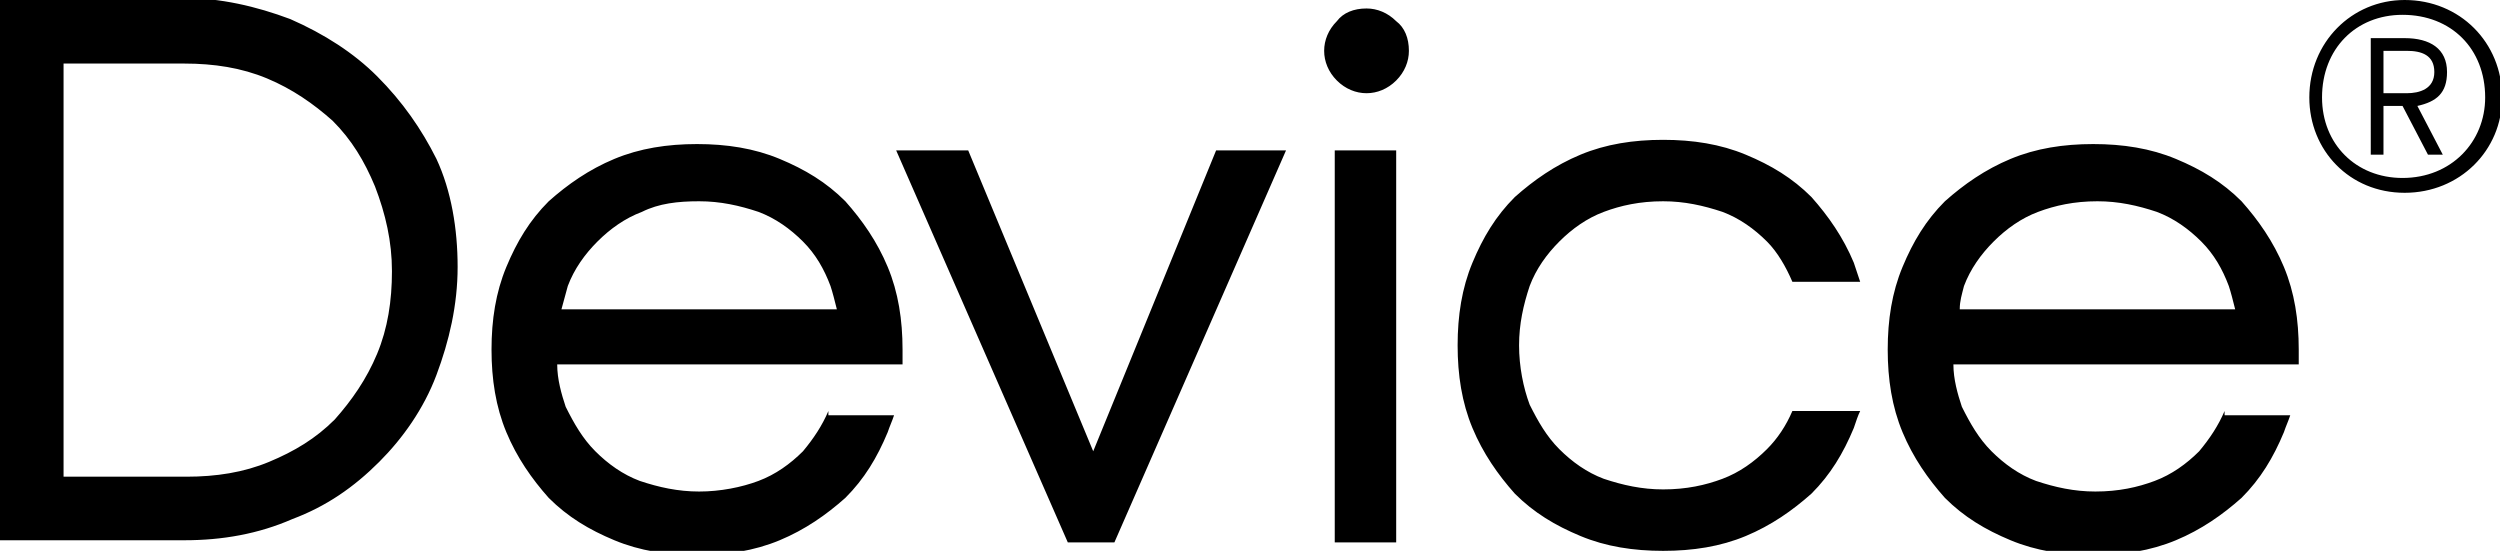<?xml version="1.0" encoding="utf-8"?>
<!-- Generator: Adobe Illustrator 23.0.3, SVG Export Plug-In . SVG Version: 6.00 Build 0)  -->
<svg version="1.1" id="Livello_1" xmlns="http://www.w3.org/2000/svg" xmlns:xlink="http://www.w3.org/1999/xlink" x="0px" y="0px"
	 viewBox="0 0 118 26" style="enable-background:new 0 0 118 26;" xml:space="preserve">
<title>logo</title>
<title>logo</title>
<path d="M109,4.6c0-2.6,2-4.6,4.5-4.6c2.6,0,4.6,2,4.6,4.6c0,2.5-2,4.5-4.6,4.5S109,7.1,109,4.6 M117.3,4.6c0-2.3-1.6-3.9-3.9-3.9
	c-2.2,0-3.8,1.6-3.8,3.9c0,2.2,1.6,3.8,3.8,3.8C115.7,8.4,117.3,6.7,117.3,4.6 M111.9,1.8h1.6c1.2,0,2,0.5,2,1.6
	c0,1-0.5,1.4-1.4,1.6l1.2,2.3h-0.7L113.4,5h-0.9v2.3h-0.6V1.8z M113.6,4.4c0.6,0,1.3-0.2,1.3-1s-0.6-1-1.3-1h-1.1v2H113.6z
	 M17.8,3.6c-1.1-1.1-2.5-2-4.1-2.7c-1.6-0.6-3.3-1-5.1-1H0v25.6h8.7c1.8,0,3.5-0.3,5.1-1c1.6-0.6,2.9-1.5,4.1-2.7
	c1.1-1.1,2.1-2.5,2.7-4.1s1-3.3,1-5.1s-0.3-3.6-1-5.1C19.9,6.1,19,4.8,17.8,3.6 M18.5,12.8c0,1.4-0.2,2.7-0.7,3.9s-1.2,2.2-2,3.1
	c-0.9,0.9-1.9,1.5-3.1,2s-2.5,0.7-3.9,0.7H3V3h5.7c1.4,0,2.7,0.2,3.9,0.7s2.2,1.2,3.1,2c0.9,0.9,1.5,1.9,2,3.1
	C18.2,10.1,18.5,11.4,18.5,12.8 M51.6,21.3L45.7,7.1h-3.4l8.1,18.5h2.2l8.1-18.5h-3.3L51.6,21.3z M64.5,0.4c-0.6,0-1.1,0.2-1.4,0.6
	c-0.4,0.4-0.6,0.9-0.6,1.4s0.2,1,0.6,1.4c0.4,0.4,0.9,0.6,1.4,0.6s1-0.2,1.4-0.6s0.6-0.9,0.6-1.4c0-0.6-0.2-1.1-0.6-1.4
	C65.5,0.6,65,0.4,64.5,0.4 M63,25.6h2.9V7.1H63V25.6z M39.1,19.4c-0.3,0.7-0.7,1.3-1.2,1.9c-0.6,0.6-1.3,1.1-2.1,1.4
	C35,23,34,23.2,33,23.2s-1.9-0.2-2.8-0.5c-0.8-0.3-1.5-0.8-2.1-1.4s-1-1.3-1.4-2.1c-0.2-0.6-0.4-1.3-0.4-2h16.3v-0.4v-0.1
	c0-0.1,0-0.2,0-0.2c0-1.4-0.2-2.7-0.7-3.9s-1.2-2.2-2-3.1C39,8.6,38,8,36.8,7.5c-1.2-0.5-2.5-0.7-3.9-0.7c-1.4,0-2.7,0.2-3.9,0.7
	c-1.2,0.5-2.2,1.2-3.1,2c-0.9,0.9-1.5,1.9-2,3.1s-0.7,2.5-0.7,3.9s0.2,2.7,0.7,3.9c0.5,1.2,1.2,2.2,2,3.1c0.9,0.9,1.9,1.5,3.1,2
	s2.5,0.7,3.9,0.7c1.4,0,2.7-0.2,3.9-0.7s2.2-1.2,3.1-2c0.9-0.9,1.5-1.9,2-3.1c0.1-0.3,0.2-0.5,0.3-0.8h-3.1V19.4z M26.8,13.5
	c0.3-0.8,0.8-1.5,1.4-2.1s1.3-1.1,2.1-1.4C31.1,9.6,32,9.5,33,9.5s1.9,0.2,2.8,0.5c0.8,0.3,1.5,0.8,2.1,1.4c0.6,0.6,1,1.3,1.3,2.1
	c0.1,0.3,0.2,0.7,0.3,1.1h-13C26.6,14.2,26.7,13.9,26.8,13.5 M105,19.4c-0.3,0.7-0.7,1.3-1.2,1.9c-0.6,0.6-1.3,1.1-2.1,1.4
	c-0.8,0.3-1.7,0.5-2.8,0.5c-1,0-1.9-0.2-2.8-0.5c-0.8-0.3-1.5-0.8-2.1-1.4s-1-1.3-1.4-2.1c-0.2-0.6-0.4-1.3-0.4-2h16.3v-0.4v-0.1
	c0-0.1,0-0.2,0-0.2c0-1.4-0.2-2.7-0.7-3.9s-1.2-2.2-2-3.1c-0.9-0.9-1.9-1.5-3.1-2s-2.5-0.7-3.9-0.7S96.1,7,94.9,7.5
	c-1.2,0.5-2.2,1.2-3.1,2c-0.9,0.9-1.5,1.9-2,3.1s-0.7,2.5-0.7,3.9s0.2,2.7,0.7,3.9c0.5,1.2,1.2,2.2,2,3.1c0.9,0.9,1.9,1.5,3.1,2
	s2.5,0.7,3.9,0.7s2.7-0.2,3.9-0.7c1.2-0.5,2.2-1.2,3.1-2c0.9-0.9,1.5-1.9,2-3.1c0.1-0.3,0.2-0.5,0.3-0.8H105V19.4z M92.7,13.5
	c0.3-0.8,0.8-1.5,1.4-2.1s1.3-1.1,2.1-1.4C97,9.7,97.9,9.5,99,9.5c1,0,1.9,0.2,2.8,0.5c0.8,0.3,1.5,0.8,2.1,1.4
	c0.6,0.6,1,1.3,1.3,2.1c0.1,0.3,0.2,0.7,0.3,1.1h-13C92.5,14.2,92.6,13.9,92.7,13.5 M83.4,21.2c-0.6,0.6-1.3,1.1-2.1,1.4
	c-0.8,0.3-1.7,0.5-2.8,0.5c-1,0-1.9-0.2-2.8-0.5c-0.8-0.3-1.5-0.8-2.1-1.4s-1-1.3-1.4-2.1c-0.3-0.8-0.5-1.8-0.5-2.8s0.2-1.9,0.5-2.8
	c0.3-0.8,0.8-1.5,1.4-2.1c0.6-0.6,1.3-1.1,2.1-1.4c0.8-0.3,1.7-0.5,2.8-0.5c1,0,1.9,0.2,2.8,0.5c0.8,0.3,1.5,0.8,2.1,1.4
	c0.5,0.5,0.9,1.2,1.2,1.9h3.2c-0.1-0.3-0.2-0.6-0.3-0.9c-0.5-1.2-1.2-2.2-2-3.1c-0.9-0.9-1.9-1.5-3.1-2s-2.5-0.7-3.9-0.7
	s-2.7,0.2-3.9,0.7c-1.2,0.5-2.2,1.2-3.1,2c-0.9,0.9-1.5,1.9-2,3.1s-0.7,2.5-0.7,3.9s0.2,2.7,0.7,3.9c0.5,1.2,1.2,2.2,2,3.1
	c0.9,0.9,1.9,1.5,3.1,2s2.5,0.7,3.9,0.7s2.7-0.2,3.9-0.7c1.2-0.5,2.2-1.2,3.1-2c0.9-0.9,1.5-1.9,2-3.1c0.1-0.3,0.2-0.6,0.3-0.8h-3.2
	C84.3,20.1,83.9,20.7,83.4,21.2"/>
</svg>
